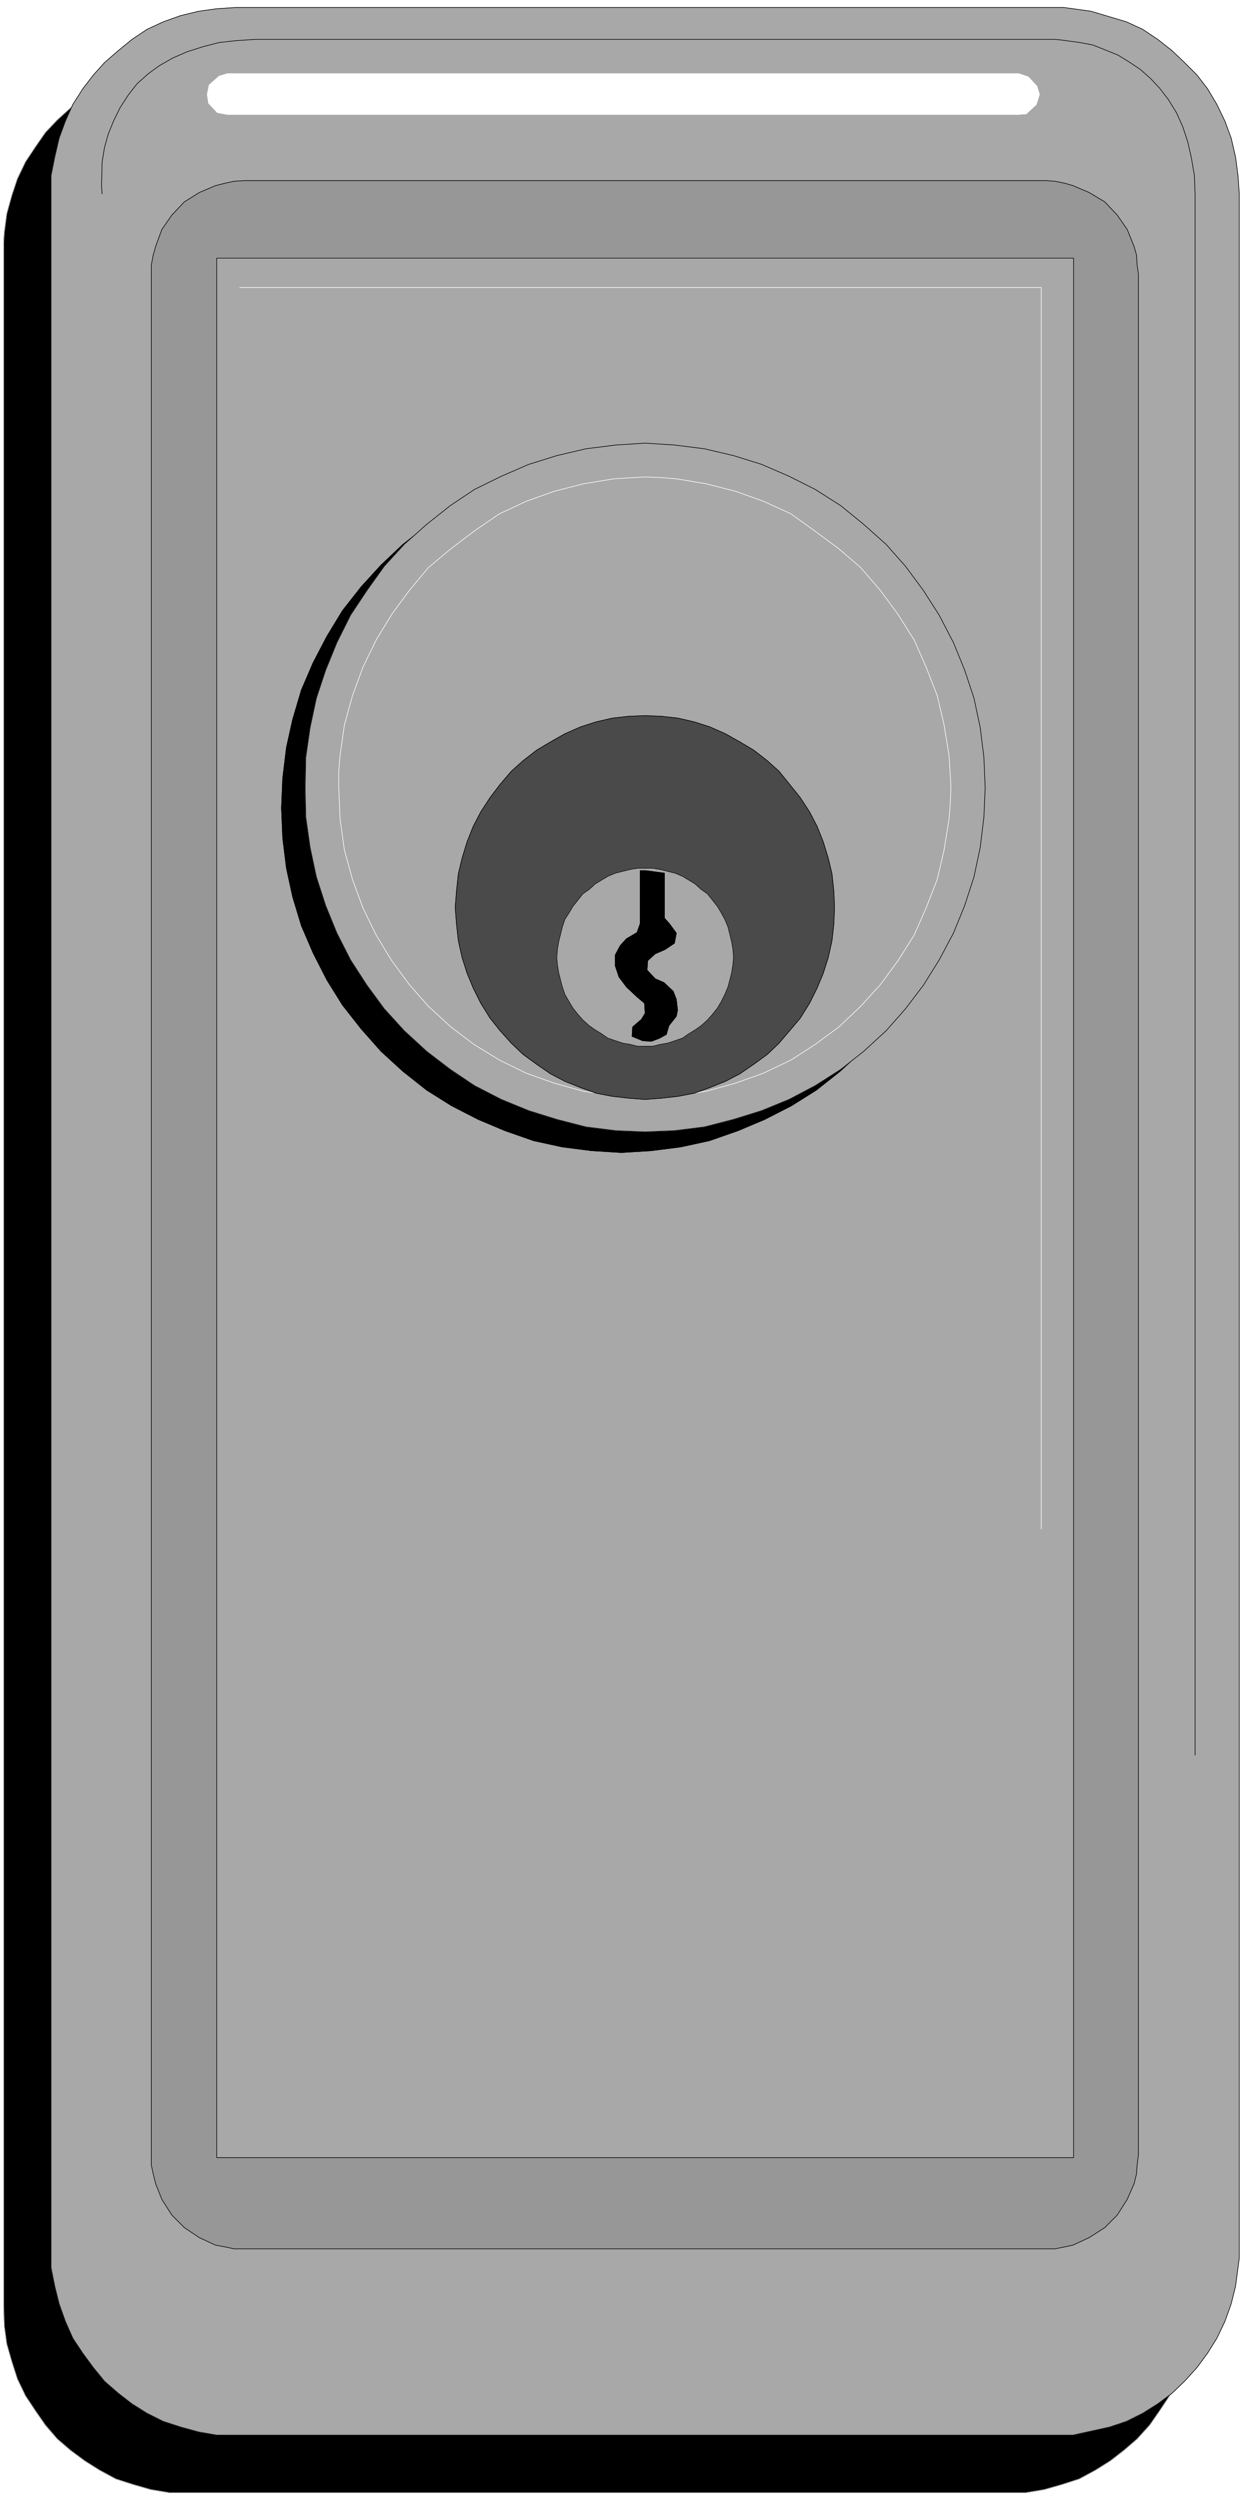 <svg width="1985.01" height="3990.859" viewBox="0 0 1488.758 2993.144" xmlns="http://www.w3.org/2000/svg"><rect x="0" y="0" width="1488.758" height="2993.144" fill="#333333" stroke="none"/><defs><clipPath id="a"><path d="M0 0h1488.758v2992.184H0Zm0 0"/></clipPath></defs><path style="fill:#fff;fill-opacity:1;fill-rule:nonzero;stroke:none" d="M0 2992.184h1488.758V-.961H0Zm0 0" transform="translate(0 .96)"/><g clip-path="url(#a)" transform="translate(0 .96)"><path style="fill:#fff;fill-opacity:1;fill-rule:evenodd;stroke:#fff;stroke-width:.14;stroke-linecap:square;stroke-linejoin:bevel;stroke-miterlimit:10;stroke-opacity:1" d="M0 .5h285.75V575H0Zm0 0" transform="matrix(5.21 0 0 -5.21 0 2994.79)"/></g><path style="fill:#000;fill-opacity:1;fill-rule:evenodd;stroke:#000;stroke-width:.14;stroke-linecap:square;stroke-linejoin:bevel;stroke-miterlimit:10;stroke-opacity:1" d="M43.23 560.06h190.41l2.15-.14 4.29-.58 4.01-1.14 4.01-1.3 3.72-1.86 3.44-2.16 3.15-2.73 3-2.73 2.87-2.87 2.29-3.3 2.29-3.45 1.71-3.88 1.44-3.87 1.14-4.17.57-4.31.15-4.31V42.87l-.15-2.3-.57-4.16-1.14-4.03-1.44-4.02-1.71-3.87-2.29-3.45-2.29-3.3-2.87-3.16-3-2.59-3.15-2.44-3.44-2.16-3.72-2.01-4.01-1.29-4.01-1.15-4.29-.72H38.94l-4.29.72-4.01 1.15-4.01 1.29-3.72 2.01-3.44 2.16-3.29 2.44-3.01 2.59-2.72 3.16-2.29 3.3-2.29 3.45-1.86 3.87-1.29 4.02-1.15 4.03L1 40.57l-.14 4.45v474.4l.14 2.15.57 4.31 1.15 4.17 1.29 3.87 1.86 3.88 2.29 3.45 2.29 3.3 2.72 2.87 3.01 2.73 3.29 2.73 3.44 2.16 3.72 1.86 4.01 1.3 4.01 1.14 4.29.58zm0 0" transform="matrix(5.21 0 0 -5.21 0 2995.75)"/><path style="fill:none;stroke:#a8a8a8;stroke-width:.14;stroke-linecap:square;stroke-linejoin:bevel;stroke-miterlimit:10;stroke-opacity:1" d="M43.23 560.06h190.41l2.15-.14 4.29-.58 4.01-1.14 4.01-1.3 3.72-1.86 3.44-2.16 3.15-2.73 3-2.73 2.87-2.87 2.29-3.3 2.29-3.45 1.71-3.88 1.44-3.87 1.14-4.17.57-4.31.15-4.31V42.87l-.15-2.3-.57-4.16-1.14-4.03-1.44-4.02-1.71-3.87-2.29-3.45-2.29-3.3-2.87-3.16-3-2.59-3.15-2.44-3.44-2.16-3.72-2.01-4.01-1.29-4.01-1.15-4.29-.72H38.94l-4.29.72-4.01 1.15-4.01 1.29-3.72 2.01-3.44 2.16-3.29 2.44-3.01 2.59-2.72 3.16-2.29 3.3-2.29 3.45-1.86 3.87-1.29 4.02-1.15 4.03L1 40.57l-.14 4.45v474.4l.14 2.15.57 4.31 1.15 4.17 1.29 3.87 1.86 3.88 2.29 3.45 2.29 3.3 2.72 2.87 3.01 2.73 3.29 2.73 3.44 2.16 3.72 1.86 4.01 1.3 4.01 1.14 4.29.58zm0 0" transform="matrix(5.21 0 0 -5.21 0 2995.75)"/><path style="fill:#a8a8a8;fill-opacity:1;fill-rule:evenodd;stroke:#a8a8a8;stroke-width:.14;stroke-linecap:square;stroke-linejoin:bevel;stroke-miterlimit:10;stroke-opacity:1" d="M54.26 573.28h190.26l2.15-.29 4.15-.58 8.16-2.44 3.72-1.72 3.44-2.3 3.29-2.58 2.86-2.73 2.87-2.87 2.43-3.16 2.15-3.6 1.86-3.87 1.43-3.88 1-4.31.57-4.31.29-4.16V56.08l-.29-2.15-.57-4.31-1-4.02-1.43-4.02-1.86-3.88-2.15-3.45-2.43-3.3-2.87-3.16-2.86-2.73-3.29-2.44-3.44-2.16-3.72-1.86-3.87-1.3-8.44-1.86H49.82l-4.15.72-4.15 1.14-4.01 1.3-3.72 1.86-3.44 2.16-3.15 2.44-3.15 2.73-2.58 3.16-2.43 3.3-2.29 3.45-1.72 3.88-1.43 4.02-1 4.02-.86 4.31v480.71l.86 4.31 1 4.31 1.43 3.88 1.72 3.87 2.29 3.6 2.43 3.16 2.58 2.87 3.15 2.73 3.15 2.58 3.44 2.3 3.72 1.72 4.01 1.44 4.15 1 4.15.58zm0 0" transform="matrix(5.21 0 0 -5.21 0 2995.75)"/><path style="fill:none;stroke:#000;stroke-width:.14;stroke-linecap:square;stroke-linejoin:bevel;stroke-miterlimit:10;stroke-opacity:1" d="M54.26 573.28h190.26l2.15-.29 4.15-.58 8.16-2.44 3.72-1.72 3.44-2.3 3.29-2.58 2.86-2.73 2.87-2.87 2.43-3.16 2.15-3.6 1.86-3.87 1.43-3.88 1-4.31.57-4.31.29-4.16V56.08l-.29-2.15-.57-4.31-1-4.02-1.43-4.02-1.86-3.88-2.15-3.45-2.43-3.3-2.87-3.16-2.86-2.73-3.29-2.44-3.44-2.16-3.72-1.86-3.87-1.3-8.44-1.86H49.82l-4.15.72-4.15 1.14-4.01 1.3-3.72 1.86-3.44 2.16-3.15 2.44-3.15 2.73-2.58 3.16-2.43 3.3-2.29 3.45-1.72 3.88-1.43 4.02-1 4.02-.86 4.31v480.71l.86 4.31 1 4.31 1.43 3.88 1.72 3.87 2.29 3.6 2.43 3.16 2.58 2.87 3.15 2.73 3.15 2.58 3.44 2.3 3.72 1.72 4.01 1.44 4.15 1 4.15.58zm0 0" transform="matrix(5.21 0 0 -5.21 0 2995.75)"/><path style="fill:none;stroke:#000;stroke-width:.14;stroke-linecap:square;stroke-linejoin:bevel;stroke-miterlimit:10;stroke-opacity:1" d="m23.48 530.48-.14 1.72.14 5.6.57 3.45.86 3.01 1.29 3.16 1.43 2.88 1.86 2.87 2.01 2.58 2.57 2.3 2.58 1.87 3.01 1.72 3.29 1.44 3.58 1.15 3.86 1 3.87.43 4.44.29h183.82l1.43-.14 4.29-.58 3.01-.57 5.72-2.3 2.58-1.58 2.58-1.72 2.43-2.16 2.01-2.15 2-2.59 1.86-3.01 1.43-3.16 1.15-3.45.86-3.73.71-4.17.15-4.16V171.7" transform="matrix(5.21 0 0 -5.21 0 2995.75)"/><path style="fill:#979797;fill-opacity:1;fill-rule:evenodd;stroke:#979797;stroke-width:.14;stroke-linecap:square;stroke-linejoin:bevel;stroke-miterlimit:10;stroke-opacity:1" d="M56.12 533.49h184.39l2.01-.14 2.14-.43 2.01-.58 3.72-1.58 3.58-2.15 2.86-3.02 2.29-3.3 1.58-3.88.57-2.01.14-2.3.29-2.01V79.78l-.29-2.3-.14-2.01-.57-2.3-1.58-3.59-2.29-3.59-2.86-2.87-3.58-2.3-3.72-1.72-2.01-.43-2.14-.43H53.83l-2.01.43-2.29.43-3.72 1.72-3.43 2.3-2.87 2.87-2.29 3.59-1.43 3.59-.57 2.3-.43 2.01V514.1l.43 2.3.57 2.01 1.43 3.88 2.29 3.3 2.87 3.02 3.43 2.15 3.72 1.58 2.29.58 2.01.43zm0 0" transform="matrix(5.21 0 0 -5.21 0 2995.75)"/><path style="fill:none;stroke:#000;stroke-width:.14;stroke-linecap:square;stroke-linejoin:bevel;stroke-miterlimit:10;stroke-opacity:1" d="M56.12 533.49h184.39l2.01-.14 2.14-.43 2.01-.58 3.72-1.58 3.58-2.15 2.86-3.02 2.29-3.3 1.58-3.88.57-2.01.14-2.3.29-2.01V79.78l-.29-2.3-.14-2.01-.57-2.3-1.58-3.59-2.29-3.59-2.86-2.87-3.58-2.3-3.72-1.72-2.01-.43-2.14-.43H53.83l-2.01.43-2.29.43-3.72 1.72-3.43 2.3-2.87 2.87-2.29 3.59-1.43 3.59-.57 2.3-.43 2.01V514.1l.43 2.3.57 2.01 1.43 3.88 2.29 3.3 2.87 3.02 3.43 2.15 3.72 1.58 2.29.58 2.01.43zm0 0" transform="matrix(5.21 0 0 -5.21 0 2995.75)"/><path style="fill:#a8a8a8;fill-opacity:1;fill-rule:evenodd;stroke:#a8a8a8;stroke-width:.14;stroke-linecap:square;stroke-linejoin:bevel;stroke-miterlimit:10;stroke-opacity:1" d="M49.82 79.21h196.99v436.47H49.82Zm0 0" transform="matrix(5.21 0 0 -5.21 0 2995.75)"/><path style="fill:none;stroke:#000;stroke-width:.14;stroke-linecap:square;stroke-linejoin:bevel;stroke-miterlimit:10;stroke-opacity:1" d="M49.82 79.21h196.99v436.47H49.82Zm0 0" transform="matrix(5.21 0 0 -5.21 0 2995.75)"/><path style="fill:#000;fill-opacity:1;fill-rule:evenodd;stroke:#000;stroke-width:.14;stroke-linecap:square;stroke-linejoin:bevel;stroke-miterlimit:10;stroke-opacity:1" d="m221.04 389.29-.29 6.9-.85 7.03-1.44 6.47-2.14 6.75-2.72 6.32-3.01 6.03-3.58 5.89-4.29 5.46-4.58 5.02-5.02 4.74-5.44 4.31-5.72 3.59-6.16 3.16-6.15 2.73-6.59 2.01-6.58 1.44-6.73.86-6.88.43L136 468l-6.73-.86-6.58-1.44-6.59-2.01-6.15-2.73-6.16-3.16-5.72-3.59-5.44-4.31-5.02-4.74-4.58-5.02-4.29-5.46-3.58-5.89-3.15-6.03-2.72-6.32-2-6.75-1.44-6.47-.85-7.03-.29-6.9.29-6.89.85-6.9 1.44-6.6 2-6.61 2.72-6.32 3.15-6.17 3.58-5.75 4.29-5.46 4.58-5.17 5.02-4.59 5.44-4.31 5.72-3.59 6.16-3.16 6.15-2.59 6.59-2.3 6.58-1.43 6.73-.86 6.87-.43 6.88.43 6.73.86 6.58 1.43 6.59 2.3 6.15 2.59 6.16 3.16 5.72 3.59 5.44 4.31 5.02 4.59 4.58 5.17 4.29 5.46 3.58 5.75 3.01 6.17 2.72 6.32 2.14 6.61 1.44 6.6.85 6.9zm0 0" transform="matrix(5.21 0 0 -5.21 0 2995.75)"/><path style="fill:none;stroke:#000;stroke-width:.14;stroke-linecap:square;stroke-linejoin:bevel;stroke-miterlimit:10;stroke-opacity:1" d="m221.04 389.29-.29 6.9-.85 7.03-1.44 6.47-2.14 6.75-2.72 6.32-3.01 6.03-3.58 5.89-4.29 5.46-4.58 5.02-5.02 4.74-5.44 4.31-5.72 3.59-6.16 3.16-6.15 2.73-6.59 2.01-6.58 1.44-6.73.86-6.88.43L136 468l-6.73-.86-6.58-1.44-6.59-2.01-6.15-2.73-6.16-3.16-5.72-3.59-5.44-4.31-5.02-4.74-4.58-5.02-4.29-5.46-3.58-5.89-3.15-6.03-2.72-6.32-2-6.75-1.44-6.47-.85-7.03-.29-6.9.29-6.89.85-6.9 1.44-6.6 2-6.61 2.72-6.32 3.15-6.17 3.58-5.75 4.29-5.46 4.58-5.17 5.02-4.59 5.44-4.31 5.72-3.59 6.16-3.16 6.15-2.59 6.59-2.3 6.58-1.43 6.73-.86 6.87-.43 6.88.43 6.73.86 6.58 1.43 6.59 2.3 6.15 2.59 6.16 3.16 5.72 3.59 5.44 4.31 5.02 4.59 4.58 5.17 4.29 5.46 3.58 5.75 3.01 6.17 2.72 6.32 2.14 6.61 1.44 6.6.85 6.9zm0 0" transform="matrix(5.21 0 0 -5.21 0 2995.75)"/><path style="fill:#fff;fill-opacity:1;fill-rule:evenodd;stroke:#fff;stroke-width:.14;stroke-linecap:square;stroke-linejoin:bevel;stroke-miterlimit:10;stroke-opacity:1" d="M52.25 558.05h181.96l2.15-.72 2-2.15.58-1.87-.72-2.3-2.29-2.15-1.72-.14H52.25l-2.29.43-2 2.15-.29 2.01.43 2.16 2.29 2.01zm0 0" transform="matrix(5.21 0 0 -5.21 0 2995.75)"/><path style="fill:none;stroke:#fff;stroke-width:.14;stroke-linecap:square;stroke-linejoin:bevel;stroke-miterlimit:10;stroke-opacity:1" d="M52.25 558.05h181.96l2.15-.72 2-2.15.58-1.87-.72-2.3-2.29-2.15-1.72-.14H52.25l-2.29.43-2 2.15-.29 2.01.43 2.16 2.29 2.01zm0 0" transform="matrix(5.21 0 0 -5.21 0 2995.75)"/><path style="fill:#a8a8a8;fill-opacity:1;fill-rule:evenodd;stroke:#a8a8a8;stroke-width:.14;stroke-linecap:square;stroke-linejoin:bevel;stroke-miterlimit:10;stroke-opacity:1" d="m226.48 393.89-.29 7.04-.85 6.89-1.44 6.75-2.14 6.46-2.58 6.32-3.29 6.32-3.58 5.6-4.15 5.61-4.44 5.02-5.16 4.6-5.29 4.31-5.87 3.73-6.01 3.02-6.3 2.73-6.45 2.01-6.72 1.58-6.88.86-6.72.43-6.73-.43-6.88-.86-6.72-1.58-6.45-2.01-6.3-2.73-6.15-3.02-5.58-3.73-5.44-4.31-5.16-4.6-4.58-5.02-4.01-5.61-3.72-5.6-3.15-6.32-2.58-6.32-2.14-6.46-1.44-6.75-1-6.89-.14-7.04.14-6.61 1-7.04 1.44-6.75 2.14-6.6 2.58-6.32 3.15-6.18 3.72-5.74 4.01-5.46 4.58-5.03 5.16-4.74 5.44-4.16 5.58-3.74 6.15-3.16 6.3-2.58 6.45-2.01 6.72-1.73 6.88-.86 6.73-.28 6.72.28 6.88.86 6.72 1.73 6.45 2.01 6.3 2.58 6.01 3.16 5.87 3.74 5.29 4.16 5.16 4.74 4.44 5.03 4.15 5.46 3.58 5.74 3.29 6.18 2.58 6.32 2.14 6.6 1.44 6.75.85 7.04zm0 0" transform="matrix(5.21 0 0 -5.21 0 2995.75)"/><path style="fill:none;stroke:#000;stroke-width:.14;stroke-linecap:square;stroke-linejoin:bevel;stroke-miterlimit:10;stroke-opacity:1" d="m226.48 393.89-.29 7.04-.85 6.89-1.44 6.75-2.14 6.46-2.58 6.32-3.29 6.32-3.58 5.6-4.15 5.61-4.44 5.02-5.16 4.6-5.29 4.31-5.87 3.73-6.01 3.02-6.3 2.73-6.45 2.01-6.72 1.58-6.88.86-6.72.43-6.73-.43-6.88-.86-6.72-1.58-6.45-2.01-6.3-2.73-6.15-3.02-5.58-3.73-5.44-4.31-5.16-4.6-4.58-5.02-4.01-5.61-3.72-5.6-3.15-6.32-2.58-6.32-2.14-6.46-1.44-6.75-1-6.89-.14-7.04.14-6.61 1-7.04 1.44-6.75 2.14-6.6 2.58-6.32 3.15-6.18 3.72-5.74 4.01-5.46 4.58-5.03 5.16-4.74 5.44-4.16 5.58-3.74 6.15-3.16 6.3-2.58 6.45-2.01 6.72-1.73 6.88-.86 6.73-.28 6.72.28 6.88.86 6.72 1.73 6.45 2.01 6.3 2.58 6.01 3.16 5.87 3.74 5.29 4.16 5.16 4.74 4.44 5.03 4.15 5.46 3.58 5.74 3.29 6.18 2.58 6.32 2.14 6.6 1.44 6.75.85 7.04zm0 0" transform="matrix(5.21 0 0 -5.21 0 2995.75)"/><path style="fill:#a8a8a8;fill-opacity:1;fill-rule:evenodd;stroke:#a8a8a8;stroke-width:.14;stroke-linecap:square;stroke-linejoin:bevel;stroke-miterlimit:10;stroke-opacity:1" d="m148.32 465.41 3.43-.14 3.72-.29 6.87-1.15 6.73-1.72 6.45-2.3 6.29-2.87 5.59-4.02 5.44-4.02 5.01-4.31 4.58-5.32 4.01-5.45 3.72-5.89 2.72-6.18 2.58-6.6 1.57-6.75 1.15-7.04.43-7.18-.15-3.88-.28-3.45-1.15-7.18-1.57-6.75-2.58-6.61-2.72-6.17-3.72-5.89-4.01-5.46-4.58-5.03-5.01-4.74-5.44-4.02-5.59-3.59-6.29-3.01-6.45-2.3-6.73-1.87-6.87-1-7.15-.29h-3.73l-3.43.29-7.02 1-6.73 1.87-6.44 2.3-6.15 3.01-5.87 3.59-5.3 4.02-5.16 4.74-4.43 5.03-4.01 5.46-3.58 5.89-3.01 6.17-2.43 6.61-1.86 6.75-1 7.18-.29 7.33v3.59l.29 3.59 1 7.04 1.86 6.75 2.43 6.6 3.01 6.18 3.58 5.89 4.01 5.45 4.43 5.32 5.16 4.31 5.3 4.02 5.87 4.02 6.15 2.87 6.44 2.3 6.73 1.72 7.02 1.15zm0 0" transform="matrix(5.21 0 0 -5.21 0 2995.75)"/><path style="fill:none;stroke:#fff;stroke-width:.14;stroke-linecap:square;stroke-linejoin:bevel;stroke-miterlimit:10;stroke-opacity:1" d="m148.32 465.41 3.43-.14 3.72-.29 6.87-1.15 6.73-1.72 6.45-2.3 6.29-2.87 5.59-4.02 5.44-4.02 5.01-4.31 4.58-5.32 4.01-5.45 3.72-5.89 2.72-6.18 2.58-6.6 1.57-6.75 1.15-7.04.43-7.18-.15-3.88-.28-3.45-1.15-7.18-1.57-6.75-2.58-6.61-2.72-6.17-3.72-5.89-4.01-5.46-4.58-5.03-5.01-4.74-5.44-4.02-5.59-3.59-6.29-3.01-6.45-2.3-6.73-1.87-6.87-1-7.15-.29h-3.73l-3.43.29-7.02 1-6.73 1.87-6.44 2.3-6.15 3.01-5.87 3.59-5.3 4.02-5.16 4.74-4.43 5.03-4.01 5.46-3.58 5.89-3.01 6.17-2.43 6.61-1.86 6.75-1 7.18-.29 7.33v3.59l.29 3.59 1 7.04 1.86 6.75 2.43 6.6 3.01 6.18 3.58 5.89 4.01 5.45 4.43 5.32 5.16 4.31 5.3 4.02 5.87 4.02 6.15 2.87 6.44 2.3 6.73 1.72 7.02 1.15zm0 0" transform="matrix(5.21 0 0 -5.21 0 2995.75)"/><path style="fill:#4a4a4a;fill-opacity:1;fill-rule:evenodd;stroke:#4a4a4a;stroke-width:.14;stroke-linecap:square;stroke-linejoin:bevel;stroke-miterlimit:10;stroke-opacity:1" d="m191.84 366.46-.15 3.73-.43 4.02-.86 3.59-1.14 3.74-1.43 3.59-1.72 3.3-2.15 3.3-2.43 3.02-2.44 3.02-2.72 2.44-3.14 2.44-3.15 1.87-3.3 1.86-3.58 1.58-3.58 1.15-3.72.86-3.86.44-3.72.14-3.73-.14-3.86-.44-3.72-.86-3.58-1.15-3.58-1.58-3.3-1.86-3.14-1.87-3.15-2.44-2.72-2.44-2.58-3.02-2.29-3.02-2.15-3.3-1.72-3.3-1.43-3.59-1.14-3.74-.86-3.59-.43-4.02-.29-3.73.29-3.74.43-3.88.86-3.87 1.14-3.59 1.43-3.45 1.72-3.45 2.15-3.45 2.29-2.87 2.58-2.87 2.72-2.59 3.15-2.29 3.14-2.16 3.3-1.72 3.58-1.44 3.58-1.29 3.72-.72 3.86-.43 3.73-.29 3.72.29 3.86.43 3.72.72 3.58 1.29 3.58 1.44 3.3 1.72 3.15 2.16 3.14 2.29 2.72 2.59 2.44 2.87 2.43 2.87 2.15 3.45 1.72 3.45 1.43 3.45 1.14 3.59.86 3.87.43 3.88zm0 0" transform="matrix(5.21 0 0 -5.21 0 2995.75)"/><path style="fill:none;stroke:#000;stroke-width:.14;stroke-linecap:square;stroke-linejoin:bevel;stroke-miterlimit:10;stroke-opacity:1" d="m191.84 366.46-.15 3.73-.43 4.02-.86 3.59-1.14 3.74-1.43 3.59-1.72 3.3-2.15 3.3-2.43 3.02-2.44 3.02-2.72 2.44-3.14 2.44-3.15 1.87-3.3 1.86-3.58 1.58-3.58 1.15-3.72.86-3.86.44-3.72.14-3.73-.14-3.86-.44-3.72-.86-3.58-1.15-3.58-1.58-3.3-1.86-3.14-1.87-3.15-2.44-2.72-2.44-2.58-3.02-2.29-3.02-2.15-3.3-1.72-3.3-1.43-3.59-1.14-3.74-.86-3.59-.43-4.02-.29-3.73.29-3.74.43-3.88.86-3.87 1.14-3.59 1.43-3.45 1.72-3.45 2.15-3.45 2.29-2.87 2.58-2.87 2.72-2.59 3.15-2.29 3.14-2.16 3.3-1.72 3.58-1.44 3.58-1.29 3.72-.72 3.86-.43 3.73-.29 3.72.29 3.86.43 3.72.72 3.58 1.29 3.58 1.44 3.3 1.72 3.15 2.16 3.14 2.29 2.72 2.59 2.44 2.87 2.43 2.87 2.15 3.45 1.72 3.45 1.43 3.45 1.14 3.59.86 3.87.43 3.88zm0 0" transform="matrix(5.21 0 0 -5.21 0 2995.75)"/><path style="fill:#a8a8a8;fill-opacity:1;fill-rule:evenodd;stroke:#a8a8a8;stroke-width:.14;stroke-linecap:square;stroke-linejoin:bevel;stroke-miterlimit:10;stroke-opacity:1" d="m168.64 354.97-.14 1.86-.29 1.73-.42 1.72-.43 1.72-.72 1.73-.86 1.58-.86 1.43-1.14 1.44-1.15 1.44-1.43 1-1.43 1.29-1.43.87-1.44.86-1.71.72-1.72.43-1.72.43-1.72.28h-3.43l-1.72-.28-1.72-.43-1.72-.43-1.71-.72-1.44-.86-1.43-.87-1.43-1.29-1.43-1-1.15-1.44-1.14-1.44-.86-1.43-1-1.58-.58-1.73-.42-1.72-.43-1.72-.29-1.73-.14-1.86.14-1.58.29-1.87.43-1.72.42-1.58.58-1.73 1-1.72.86-1.44 1.14-1.43 1.15-1.3 1.43-1.29 1.43-1 1.43-.87 1.44-1 1.71-.58 1.72-.57 1.72-.29 1.72-.43h3.43l1.72.43 1.72.29 1.72.57 1.71.58 1.44 1 1.43.87 1.43 1 1.43 1.29 1.15 1.3 1.14 1.43.86 1.44.86 1.72.72 1.73.43 1.58.42 1.72.29 1.87zm0 0" transform="matrix(5.21 0 0 -5.21 0 2995.75)"/><path style="fill:none;stroke:#000;stroke-width:.14;stroke-linecap:square;stroke-linejoin:bevel;stroke-miterlimit:10;stroke-opacity:1" d="m168.64 354.97-.14 1.86-.29 1.73-.42 1.72-.43 1.72-.72 1.73-.86 1.58-.86 1.43-1.14 1.44-1.15 1.44-1.43 1-1.43 1.29-1.43.87-1.44.86-1.71.72-1.72.43-1.72.43-1.72.28h-3.43l-1.72-.28-1.72-.43-1.72-.43-1.71-.72-1.44-.86-1.43-.87-1.43-1.29-1.43-1-1.15-1.44-1.14-1.44-.86-1.43-1-1.58-.58-1.73-.42-1.72-.43-1.72-.29-1.73-.14-1.86.14-1.58.29-1.87.43-1.72.42-1.58.58-1.73 1-1.72.86-1.44 1.14-1.43 1.15-1.3 1.43-1.29 1.43-1 1.43-.87 1.44-1 1.71-.58 1.72-.57 1.72-.29 1.72-.43h3.43l1.72.43 1.72.29 1.72.57 1.71.58 1.44 1 1.43.87 1.43 1 1.43 1.29 1.15 1.3 1.14 1.43.86 1.44.86 1.72.72 1.73.43 1.58.42 1.72.29 1.87zm0 0" transform="matrix(5.21 0 0 -5.21 0 2995.75)"/><path style="fill:#000;fill-opacity:1;fill-rule:evenodd;stroke:#000;stroke-width:.14;stroke-linecap:square;stroke-linejoin:bevel;stroke-miterlimit:10;stroke-opacity:1" d="M147.17 374.93v-12.21l-.72-2.01-2.43-1.43-1.43-1.58-1.15-2.16v-2.44l.86-2.59 1.72-2.29 2.29-2.16 1.86-1.58.15-2.3-.86-1.43-2.01-1.73-.14-2.15 2.43-1.01 2.01-.14 1.86.72 1.57.86.58 2.01 1.71 2.16.29 1.43-.29 2.44-.71 1.87-2.15 2.01-2 .86-1.87 2.01.15 2.16 1.72 1.58 2.29 1 2.14 1.44.43 2.3-1.57 2.15-1.15 1.29v10.35l-2.14.28-2.15.29zm0 0" transform="matrix(5.21 0 0 -5.21 0 2995.75)"/><path style="fill:none;stroke:#000;stroke-width:.14;stroke-linecap:square;stroke-linejoin:bevel;stroke-miterlimit:10;stroke-opacity:1" d="M147.17 374.93v-12.21l-.72-2.01-2.43-1.43-1.43-1.58-1.15-2.16v-2.44l.86-2.59 1.72-2.29 2.29-2.16 1.86-1.58.15-2.3-.86-1.43-2.01-1.73-.14-2.15 2.43-1.01 2.01-.14 1.86.72 1.57.86.58 2.01 1.71 2.16.29 1.43-.29 2.44-.71 1.87-2.15 2.01-2 .86-1.87 2.01.15 2.16 1.72 1.58 2.29 1 2.14 1.44.43 2.3-1.57 2.15-1.15 1.29v10.35l-2.14.28-2.15.29zm0 0" transform="matrix(5.21 0 0 -5.21 0 2995.75)"/><path style="fill:none;stroke:#fff;stroke-width:.14;stroke-linecap:square;stroke-linejoin:bevel;stroke-miterlimit:10;stroke-opacity:1" d="M55.12 508.93h184.25V223.69" transform="matrix(5.21 0 0 -5.21 0 2995.75)"/></svg>
